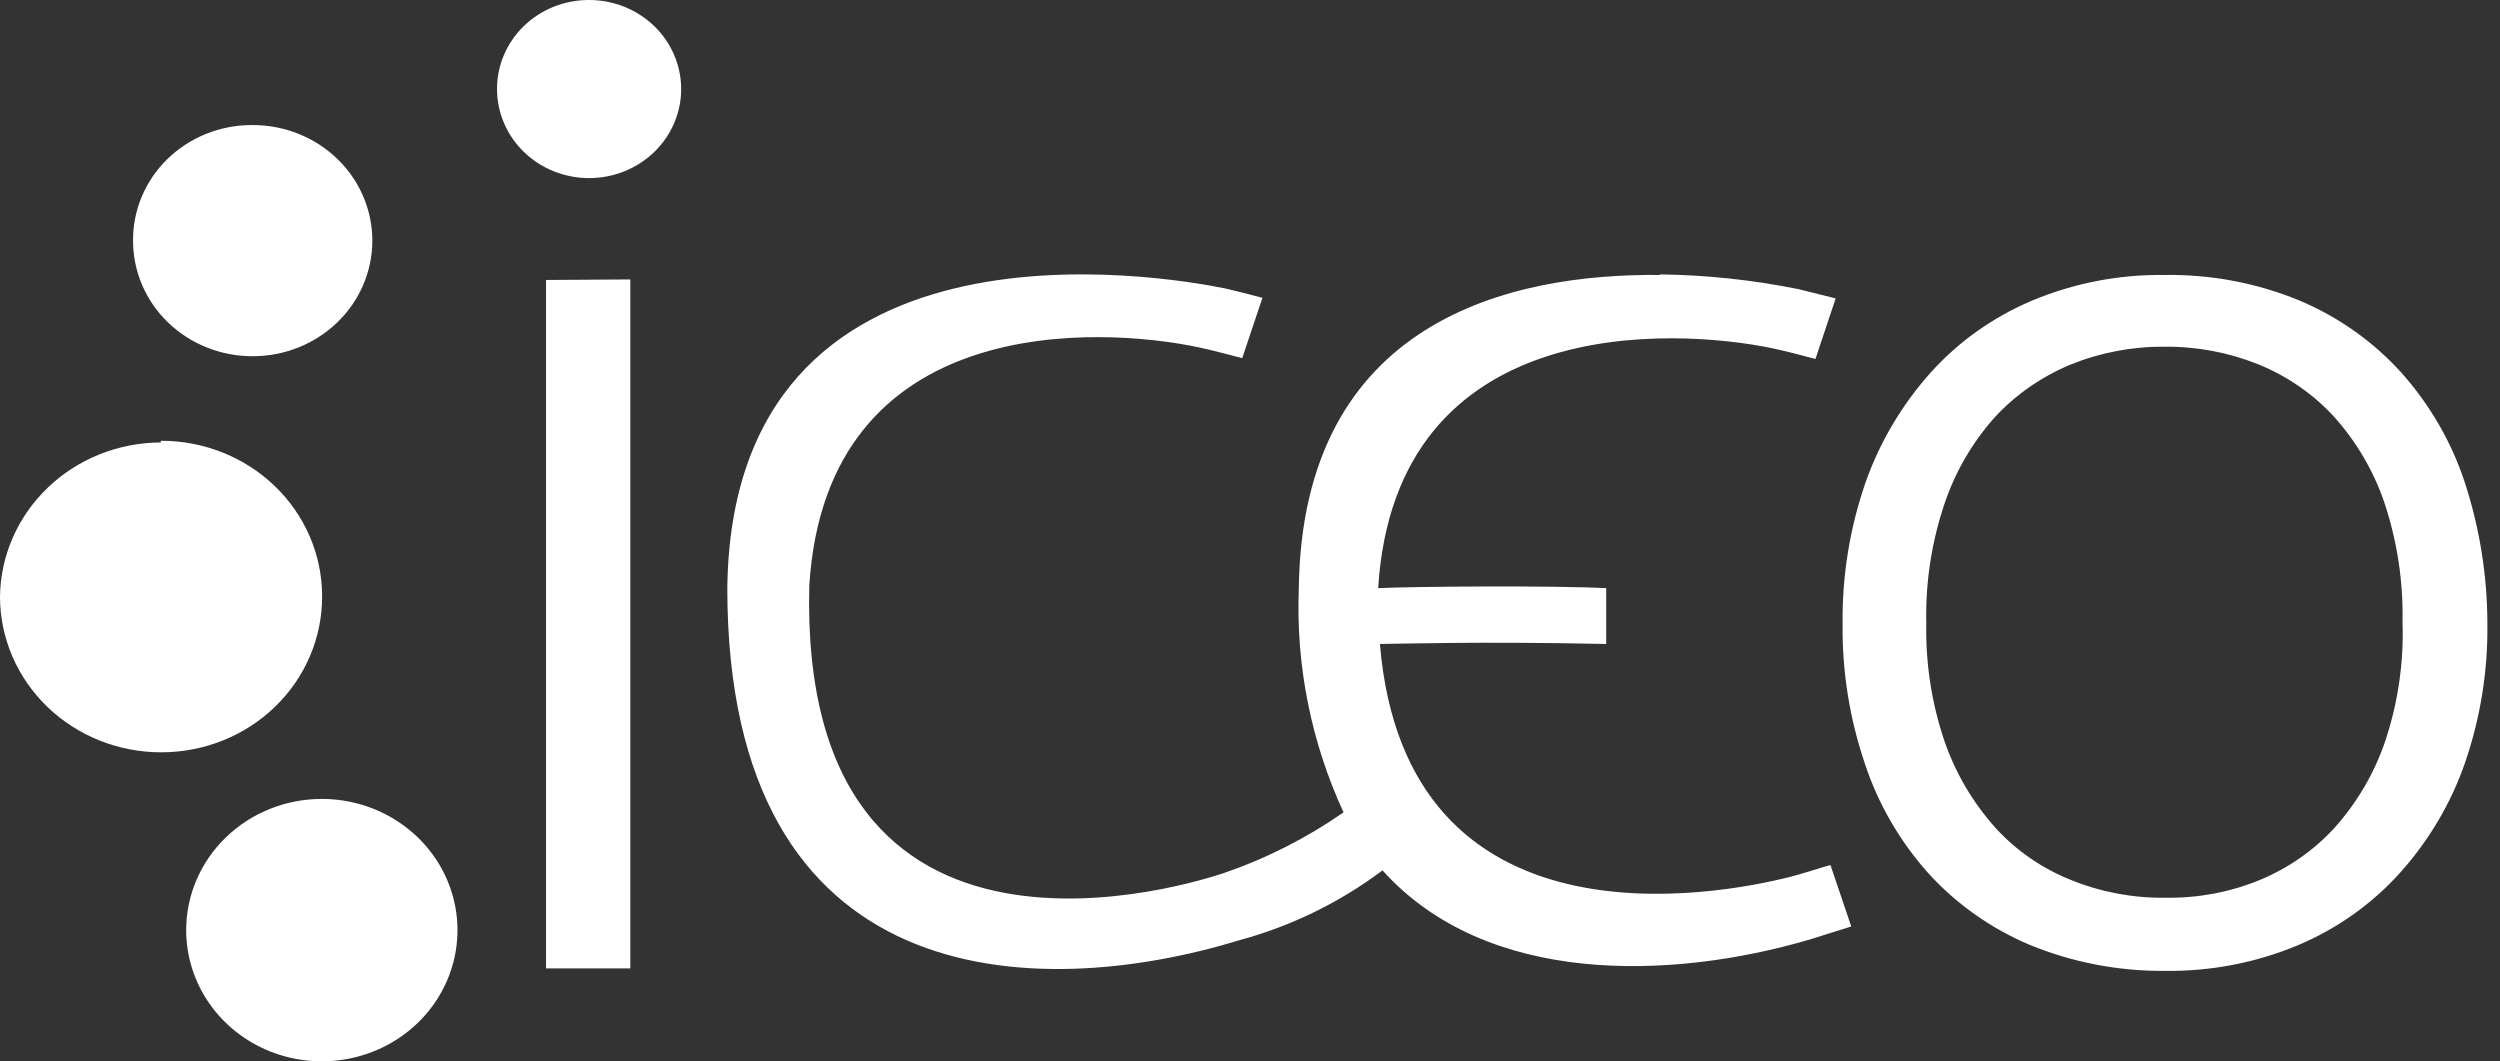 <svg width="106" height="45" viewBox="0 0 106 45" fill="none" xmlns="http://www.w3.org/2000/svg">
<rect x="0" y="0" width="106" height="45" fill="#333333" stroke="none"/>
<path fill-rule="evenodd" clip-rule="evenodd" d="M24.953 7.46757e-05C25.466 -0.003 25.974 0.092 26.449 0.278C26.924 0.465 27.356 0.741 27.721 1.089C28.086 1.438 28.376 1.852 28.575 2.309C28.774 2.766 28.878 3.256 28.882 3.752C28.885 4.248 28.787 4.739 28.594 5.199C28.401 5.658 28.116 6.076 27.756 6.429C27.395 6.782 26.967 7.062 26.494 7.255C26.022 7.448 25.515 7.548 25.002 7.551C24.49 7.554 23.981 7.46 23.506 7.273C23.032 7.086 22.599 6.811 22.235 6.462C21.87 6.114 21.579 5.699 21.38 5.242C21.181 4.786 21.077 4.295 21.074 3.799C21.069 3.303 21.166 2.811 21.358 2.351C21.551 1.891 21.836 1.472 22.196 1.119C22.557 0.766 22.986 0.485 23.459 0.293C23.932 0.101 24.44 0.002 24.953 7.46757e-05ZM10.72 5.303C11.386 5.303 12.045 5.429 12.659 5.676C13.274 5.922 13.833 6.283 14.303 6.738C14.774 7.193 15.147 7.733 15.401 8.327C15.656 8.922 15.787 9.559 15.787 10.203C15.787 10.846 15.656 11.483 15.401 12.078C15.147 12.672 14.774 13.212 14.303 13.667C13.833 14.122 13.274 14.483 12.659 14.73C12.045 14.976 11.386 15.103 10.72 15.103C10.055 15.106 9.395 14.982 8.779 14.737C8.163 14.493 7.603 14.133 7.131 13.679C6.659 13.225 6.284 12.685 6.029 12.091C5.773 11.496 5.642 10.858 5.642 10.214C5.635 9.574 5.76 8.938 6.008 8.344C6.256 7.75 6.624 7.209 7.089 6.752C7.554 6.296 8.108 5.933 8.718 5.684C9.329 5.435 9.984 5.306 10.647 5.303H10.72ZM6.817 18.689C7.713 18.686 8.601 18.854 9.43 19.183C10.259 19.512 11.013 19.996 11.648 20.607C12.284 21.218 12.788 21.945 13.133 22.745C13.478 23.545 13.656 24.403 13.658 25.27C13.662 26.137 13.49 26.997 13.15 27.801C12.811 28.604 12.311 29.334 11.678 29.95C11.046 30.566 10.295 31.055 9.467 31.389C8.639 31.723 7.751 31.896 6.853 31.898C5.957 31.901 5.068 31.733 4.238 31.404C3.408 31.075 2.654 30.591 2.017 29.98C1.381 29.369 0.875 28.643 0.529 27.843C0.183 27.043 0.003 26.184 0 25.317C0.016 23.577 0.741 21.913 2.017 20.685C3.292 19.458 5.017 18.766 6.817 18.76V18.689ZM13.645 33.874C14.783 33.874 15.895 34.2 16.841 34.812C17.787 35.423 18.524 36.292 18.959 37.308C19.395 38.325 19.509 39.443 19.287 40.522C19.065 41.602 18.517 42.593 17.713 43.371C16.908 44.149 15.883 44.678 14.768 44.893C13.652 45.108 12.495 44.998 11.444 44.577C10.393 44.156 9.495 43.443 8.863 42.528C8.231 41.613 7.894 40.537 7.894 39.437C7.894 37.962 8.5 36.547 9.578 35.504C10.657 34.46 12.12 33.874 13.645 33.874Z" fill="white"/>
<path d="M91.783 11.659C89.839 11.632 87.911 12.007 86.129 12.759C84.485 13.458 83.022 14.501 81.846 15.813C80.627 17.182 79.692 18.765 79.092 20.476C78.428 22.403 78.102 24.423 78.126 26.453C78.103 28.462 78.421 30.462 79.068 32.371C79.631 34.082 80.547 35.664 81.76 37.023C82.947 38.331 84.418 39.369 86.068 40.065C87.89 40.812 89.853 41.187 91.832 41.165C93.768 41.187 95.686 40.812 97.462 40.065C99.109 39.366 100.576 38.323 101.757 37.011C102.98 35.649 103.916 34.069 104.511 32.359C105.168 30.452 105.491 28.452 105.465 26.442C105.462 24.414 105.14 22.398 104.511 20.464C103.948 18.75 103.032 17.164 101.818 15.801C100.632 14.489 99.161 13.446 97.51 12.747C95.698 11.998 93.742 11.627 91.771 11.659H91.783ZM70.403 11.659C64.125 11.588 55.204 13.529 55.069 24.974C54.945 28.229 55.594 31.468 56.966 34.443C55.405 35.533 53.69 36.401 51.875 37.023C50.835 37.366 33.873 42.941 34.313 24.844C35.035 13.138 46.723 13.86 50.81 14.724C51.422 14.854 52.218 15.067 52.67 15.186L53.527 12.629C52.744 12.416 52.034 12.25 51.936 12.227C49.219 11.682 31.034 8.557 30.838 24.938C30.838 42.195 43.871 42.515 52.56 39.863C54.758 39.264 56.815 38.259 58.618 36.904C63.036 41.816 70.856 41.556 76.718 39.84L78.493 39.283L77.612 36.679C77.55 36.679 76.278 37.094 75.91 37.177C72.741 37.981 59.609 40.455 58.508 27.305C58.936 27.305 62.767 27.187 68.103 27.305V24.938C65.863 24.82 59.781 24.867 58.434 24.938C59.169 13.197 71.027 13.919 75.115 14.759C75.727 14.89 76.51 15.091 76.975 15.221L77.832 12.653L76.265 12.262C74.333 11.87 72.365 11.66 70.391 11.635L70.403 11.659ZM23.152 11.871V41.059H26.726V11.848L23.152 11.871ZM91.759 14.7C93.127 14.685 94.484 14.939 95.748 15.446C96.974 15.943 98.07 16.699 98.955 17.659C99.911 18.725 100.639 19.964 101.096 21.305C101.639 22.937 101.9 24.644 101.867 26.359C101.928 28.088 101.675 29.815 101.121 31.46C100.662 32.8 99.934 34.038 98.979 35.105C98.101 36.062 97.014 36.818 95.797 37.319C94.543 37.831 93.193 38.085 91.832 38.064C90.459 38.085 89.097 37.831 87.83 37.319C86.596 36.83 85.494 36.073 84.612 35.105C83.655 34.037 82.924 32.799 82.458 31.46C81.904 29.834 81.639 28.129 81.674 26.418C81.636 24.703 81.897 22.995 82.445 21.364C82.896 20.016 83.62 18.769 84.575 17.695C85.466 16.731 86.565 15.968 87.793 15.458C89.052 14.947 90.406 14.69 91.771 14.7H91.759Z" fill="white"/>
</svg>
